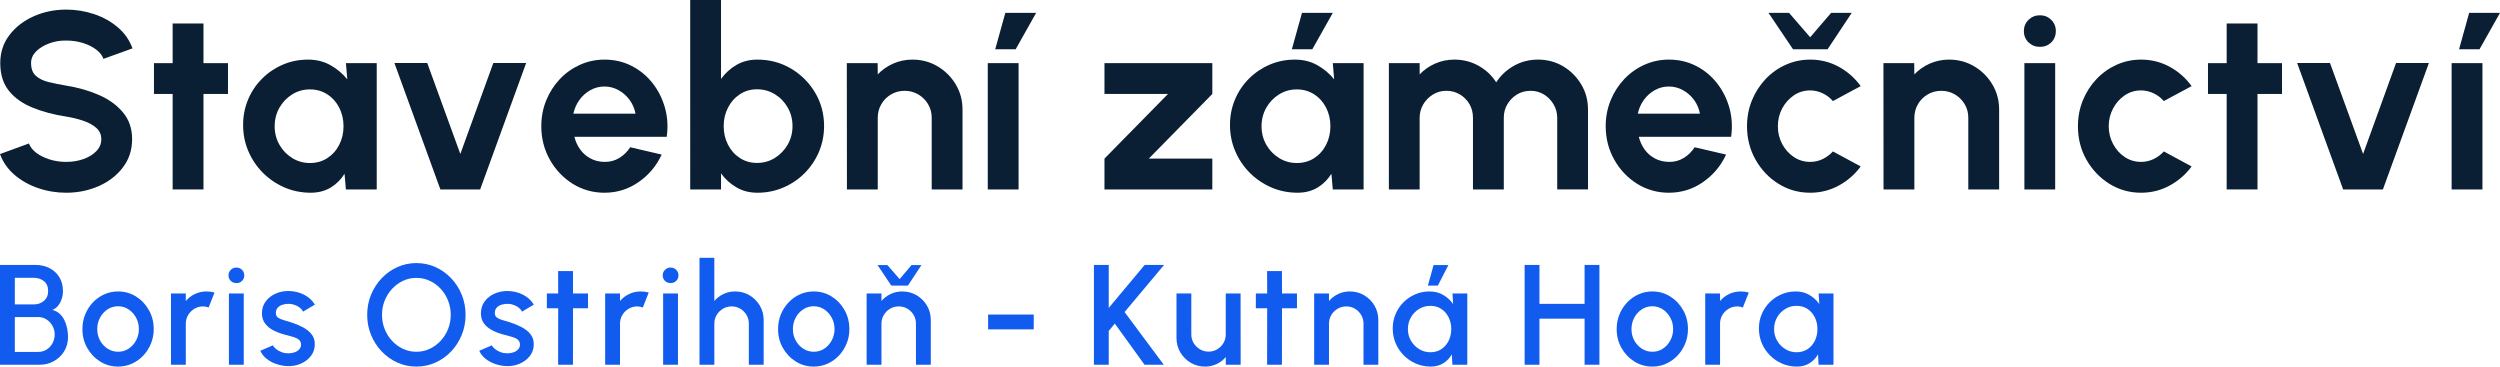 <svg xmlns="http://www.w3.org/2000/svg" xmlns:xlink="http://www.w3.org/1999/xlink" id="Vrstva_1" x="0px" y="0px" width="413.374px" height="60.615px" viewBox="0 0 413.374 60.615" style="enable-background:new 0 0 413.374 60.615;" xml:space="preserve"><style type="text/css">	.st0{fill:#0A1F33;}	.st1{fill:#115CEF;}</style><g>	<g>		<g>			<path class="st0" d="M10.942,31.868c-1.614,0-3.162-0.256-4.645-0.768    c-1.482-0.504-2.782-1.234-3.896-2.188C1.288,27.956,0.489,26.808,0,25.473l4.784-1.75    c0.194,0.555,0.59,1.059,1.187,1.525C6.573,25.706,7.302,26.071,8.168,26.35    c0.861,0.279,1.789,0.419,2.774,0.419c1.017,0,1.967-0.155,2.852-0.466    c0.885-0.318,1.599-0.753,2.142-1.319c0.543-0.566,0.815-1.218,0.815-1.971    c0-0.764-0.287-1.397-0.858-1.89c-0.57-0.493-1.304-0.889-2.192-1.18    c-0.892-0.295-1.812-0.516-2.759-0.667c-2.072-0.322-3.931-0.815-5.576-1.486    c-1.641-0.667-2.941-1.591-3.892-2.774C0.52,13.833,0.043,12.3,0.043,10.422    c0-1.769,0.508-3.314,1.525-4.637C2.584,4.462,3.919,3.43,5.576,2.693    c1.657-0.737,3.446-1.106,5.366-1.106c1.603,0,3.147,0.252,4.637,0.753    c1.49,0.501,2.794,1.23,3.915,2.192c1.121,0.958,1.925,2.115,2.413,3.465L17.104,9.731    c-0.194-0.559-0.59-1.067-1.191-1.525c-0.598-0.458-1.327-0.826-2.192-1.094    c-0.861-0.272-1.789-0.407-2.778-0.407C9.956,6.689,9.017,6.845,8.137,7.174    C7.252,7.5,6.53,7.943,5.972,8.497c-0.555,0.559-0.834,1.199-0.834,1.925    c0,0.931,0.26,1.634,0.784,2.107c0.524,0.473,1.222,0.819,2.099,1.036    c0.877,0.213,1.851,0.411,2.922,0.594c1.952,0.307,3.752,0.823,5.409,1.544    c1.657,0.726,2.988,1.688,3.989,2.895c1.005,1.203,1.505,2.673,1.505,4.416    c0,1.769-0.501,3.314-1.505,4.641c-1.001,1.335-2.332,2.367-3.989,3.104    C14.694,31.495,12.894,31.868,10.942,31.868z"></path>			<path class="st0" d="M37.696,15.536h-4.051v15.788h-5.098v-15.788h-3.089v-5.095h3.089V3.884    h5.098v6.557h4.051V15.536z"></path>			<path class="st0" d="M57.197,10.441h5.095v20.883h-5.095l-0.229-2.592    c-0.57,0.931-1.327,1.692-2.266,2.266c-0.939,0.574-2.053,0.869-3.333,0.869    c-1.544,0-2.992-0.295-4.342-0.877c-1.35-0.59-2.538-1.397-3.562-2.421    c-1.024-1.032-1.824-2.227-2.402-3.577c-0.578-1.346-0.865-2.794-0.865-4.338    c0-1.49,0.275-2.891,0.826-4.198c0.547-1.308,1.315-2.456,2.305-3.446    c0.989-0.989,2.13-1.762,3.426-2.316c1.296-0.559,2.685-0.838,4.175-0.838    c1.381,0,2.615,0.307,3.709,0.92c1.09,0.613,2.022,1.393,2.786,2.34L57.197,10.441z     M51.245,26.955c1.086,0,2.045-0.272,2.883-0.815c0.834-0.543,1.49-1.273,1.963-2.204    c0.473-0.92,0.71-1.94,0.71-3.054c0-1.129-0.237-2.153-0.71-3.081    c-0.473-0.923-1.133-1.661-1.975-2.204c-0.842-0.543-1.8-0.815-2.871-0.815    c-1.071,0-2.049,0.275-2.933,0.826c-0.885,0.551-1.587,1.284-2.111,2.204    c-0.52,0.92-0.784,1.94-0.784,3.069c0,1.129,0.268,2.15,0.795,3.069    c0.528,0.916,1.234,1.645,2.119,2.188C49.216,26.684,50.186,26.955,51.245,26.955z"></path>			<path class="st0" d="M79.395,31.324h-6.577l-7.601-20.902h5.428l5.471,15.036l5.452-15.036h5.428    L79.395,31.324z"></path>			<path class="st0" d="M99.945,31.868c-1.921,0-3.671-0.497-5.254-1.482    c-1.579-0.993-2.84-2.32-3.779-3.989c-0.939-1.676-1.408-3.515-1.408-5.533    c0-1.517,0.272-2.941,0.815-4.272c0.543-1.331,1.292-2.499,2.243-3.508    c0.955-1.009,2.064-1.8,3.333-2.371c1.265-0.57,2.615-0.858,4.051-0.858    c1.63,0,3.124,0.345,4.478,1.036c1.358,0.687,2.51,1.63,3.457,2.829    c0.947,1.199,1.637,2.561,2.068,4.094c0.431,1.533,0.528,3.131,0.291,4.804H94.974    c0.194,0.78,0.516,1.474,0.962,2.095c0.442,0.621,1.009,1.117,1.692,1.482    c0.679,0.372,1.451,0.559,2.316,0.574c0.892,0.016,1.703-0.194,2.433-0.636    c0.729-0.435,1.339-1.032,1.828-1.785l5.199,1.211    c-0.85,1.855-2.115,3.368-3.803,4.54C103.918,31.278,102.032,31.868,99.945,31.868z     M94.807,18.795h10.275c-0.155-0.838-0.477-1.591-0.97-2.266    c-0.497-0.675-1.106-1.214-1.828-1.618c-0.726-0.404-1.506-0.605-2.34-0.605    c-0.834,0-1.606,0.198-2.316,0.594c-0.71,0.396-1.315,0.931-1.808,1.606    C95.327,17.185,94.99,17.946,94.807,18.795z"></path>			<path class="st0" d="M125.235,9.856c2.033,0,3.884,0.497,5.556,1.482    c1.668,0.989,2.999,2.316,3.989,3.981c0.986,1.661,1.482,3.504,1.482,5.521    c0,1.517-0.287,2.945-0.857,4.284c-0.57,1.335-1.362,2.507-2.371,3.515    c-1.009,1.009-2.177,1.8-3.508,2.367c-1.331,0.574-2.759,0.861-4.291,0.861    c-1.308,0-2.468-0.295-3.477-0.892c-1.009-0.59-1.855-1.358-2.538-2.305v2.654h-5.095V0    h5.095v13.053c0.683-0.947,1.529-1.715,2.538-2.309    C122.767,10.154,123.928,9.856,125.235,9.856z M125.173,26.94    c1.086,0,2.072-0.279,2.957-0.83c0.881-0.551,1.587-1.28,2.119-2.204    c0.528-0.912,0.792-1.936,0.792-3.065c0-1.114-0.264-2.134-0.792-3.058    c-0.532-0.927-1.242-1.661-2.13-2.204c-0.892-0.543-1.874-0.815-2.945-0.815    c-1.059,0-2.006,0.275-2.84,0.826c-0.834,0.547-1.49,1.288-1.963,2.212    c-0.473,0.927-0.71,1.94-0.71,3.038c0,1.129,0.237,2.153,0.71,3.081    c0.473,0.923,1.129,1.661,1.963,2.204C123.167,26.668,124.114,26.94,125.173,26.94z"></path>			<path class="st0" d="M159.152,18.128v13.196h-5.095V19.463c0-0.823-0.202-1.568-0.605-2.247    c-0.407-0.675-0.947-1.211-1.622-1.606c-0.675-0.396-1.424-0.594-2.243-0.594    c-0.823,0-1.571,0.198-2.247,0.594c-0.675,0.396-1.211,0.931-1.606,1.606    c-0.396,0.679-0.598,1.424-0.598,2.247v11.862h-5.095l-0.019-20.883h5.095l0.019,1.859    c0.71-0.753,1.56-1.346,2.549-1.785c0.989-0.438,2.053-0.66,3.197-0.66    c1.517,0,2.902,0.372,4.156,1.117c1.249,0.745,2.251,1.742,2.995,2.988    C158.779,15.206,159.152,16.595,159.152,18.128z"></path>			<path class="st0" d="M163.327,10.441h5.095v20.883h-5.095V10.441z M164.557,8.144l1.672-6.014    h5.095l-3.383,6.014H164.557z"></path>			<path class="st0" d="M200.456,15.536l-10.504,10.69h10.504v5.098h-17.833v-5.098l10.504-10.69    h-10.504v-5.095h17.833V15.536z"></path>			<path class="st0" d="M220.376,10.441h5.095v20.883h-5.095l-0.229-2.592    c-0.57,0.931-1.327,1.692-2.266,2.266c-0.939,0.574-2.053,0.869-3.333,0.869    c-1.544,0-2.992-0.295-4.342-0.877c-1.35-0.59-2.538-1.397-3.562-2.421    c-1.024-1.032-1.824-2.227-2.402-3.577c-0.578-1.346-0.865-2.794-0.865-4.338    c0-1.49,0.275-2.891,0.826-4.198c0.547-1.308,1.315-2.456,2.305-3.446    c0.989-0.989,2.13-1.762,3.426-2.316c1.296-0.559,2.685-0.838,4.175-0.838    c1.381,0,2.615,0.307,3.709,0.92c1.09,0.613,2.022,1.393,2.786,2.34L220.376,10.441z     M214.424,26.955c1.086,0,2.045-0.272,2.883-0.815c0.834-0.543,1.49-1.273,1.963-2.204    c0.473-0.92,0.71-1.94,0.71-3.054c0-1.129-0.237-2.153-0.71-3.081    c-0.473-0.923-1.133-1.661-1.975-2.204s-1.8-0.815-2.871-0.815    c-1.071,0-2.049,0.275-2.933,0.826c-0.885,0.551-1.587,1.284-2.111,2.204    c-0.52,0.92-0.784,1.94-0.784,3.069c0,1.129,0.268,2.15,0.795,3.069    c0.528,0.916,1.234,1.645,2.119,2.188C212.395,26.684,213.365,26.955,214.424,26.955z     M213.609,8.144l1.672-6.014h5.095l-3.383,6.014H213.609z"></path>			<path class="st0" d="M229.65,31.324V10.441h5.091v1.859c0.714-0.753,1.56-1.346,2.553-1.785    c0.986-0.438,2.049-0.66,3.189-0.66c1.451,0,2.786,0.341,4.004,1.024    c1.218,0.683,2.188,1.595,2.91,2.735c0.737-1.141,1.715-2.053,2.926-2.735    c1.211-0.683,2.538-1.024,3.989-1.024c1.529,0,2.918,0.372,4.167,1.117    c1.242,0.745,2.235,1.742,2.98,2.988c0.745,1.246,1.117,2.635,1.117,4.167v13.196    h-5.091V19.482c0-0.807-0.202-1.548-0.598-2.223c-0.396-0.675-0.924-1.218-1.583-1.63    c-0.667-0.407-1.405-0.613-2.227-0.613c-0.823,0-1.56,0.198-2.227,0.594    c-0.66,0.396-1.187,0.931-1.591,1.599c-0.411,0.667-0.605,1.428-0.605,2.274v11.842    h-5.099V19.482c0-0.846-0.194-1.606-0.582-2.274c-0.396-0.667-0.923-1.203-1.591-1.599    c-0.667-0.396-1.412-0.594-2.235-0.594c-0.807,0-1.544,0.206-2.212,0.613    c-0.667,0.411-1.203,0.955-1.599,1.63c-0.396,0.675-0.598,1.416-0.598,2.223v11.842    H229.65z"></path>			<path class="st0" d="M275.947,31.868c-1.925,0-3.671-0.497-5.254-1.482    c-1.583-0.993-2.84-2.32-3.779-3.989c-0.939-1.676-1.412-3.515-1.412-5.533    c0-1.517,0.272-2.941,0.815-4.272c0.543-1.331,1.296-2.499,2.243-3.508    c0.954-1.009,2.064-1.8,3.337-2.371c1.265-0.57,2.615-0.858,4.051-0.858    c1.63,0,3.12,0.345,4.478,1.036c1.358,0.687,2.507,1.63,3.453,2.829    c0.947,1.199,1.637,2.561,2.072,4.094c0.427,1.533,0.528,3.131,0.287,4.804h-15.264    c0.194,0.78,0.52,1.474,0.962,2.095c0.442,0.621,1.009,1.117,1.692,1.482    c0.683,0.372,1.451,0.559,2.32,0.574c0.892,0.016,1.7-0.194,2.429-0.636    c0.729-0.435,1.343-1.032,1.831-1.785l5.199,1.211    c-0.854,1.855-2.119,3.368-3.803,4.54C279.921,31.278,278.035,31.868,275.947,31.868z     M270.81,18.795h10.275c-0.155-0.838-0.481-1.591-0.97-2.266    c-0.497-0.675-1.11-1.214-1.831-1.618c-0.722-0.404-1.506-0.605-2.336-0.605    c-0.838,0-1.606,0.198-2.32,0.594c-0.706,0.396-1.311,0.931-1.808,1.606    C271.33,17.185,270.989,17.946,270.81,18.795z"></path>			<path class="st0" d="M303.07,25.039l4.594,2.483c-0.962,1.311-2.165,2.359-3.609,3.151    c-1.451,0.799-3.034,1.195-4.742,1.195c-1.925,0-3.671-0.497-5.254-1.482    c-1.583-0.993-2.84-2.32-3.779-3.981c-0.939-1.661-1.412-3.504-1.412-5.521    c0-1.533,0.272-2.961,0.815-4.291c0.543-1.331,1.296-2.499,2.243-3.508    c0.954-1.009,2.064-1.8,3.337-2.371c1.265-0.57,2.615-0.858,4.051-0.858    c1.707,0,3.29,0.4,4.742,1.191c1.443,0.795,2.646,1.859,3.609,3.193l-4.594,2.468    c-0.489-0.559-1.063-0.989-1.723-1.296c-0.66-0.307-1.343-0.462-2.033-0.462    c-1.001,0-1.909,0.275-2.716,0.826s-1.451,1.273-1.925,2.173    c-0.473,0.896-0.706,1.874-0.706,2.933c0,1.044,0.233,2.014,0.706,2.914    c0.473,0.892,1.117,1.614,1.925,2.157c0.807,0.543,1.715,0.815,2.716,0.815    c0.722,0,1.412-0.155,2.064-0.466C302.03,25.985,302.596,25.566,303.07,25.039z     M296.473,8.144l-4.051-6.014h3.399l3.492,4.031l3.461-4.031h3.407l-3.989,6.014H296.473z"></path>			<path class="st0" d="M330.556,18.128v13.196h-5.099V19.463c0-0.823-0.202-1.568-0.605-2.247    c-0.404-0.675-0.947-1.211-1.622-1.606c-0.675-0.396-1.42-0.594-2.243-0.594    c-0.823,0-1.568,0.198-2.243,0.594c-0.675,0.396-1.211,0.931-1.606,1.606    c-0.396,0.679-0.598,1.424-0.598,2.247v11.862h-5.099l-0.016-20.883h5.091l0.023,1.859    c0.706-0.753,1.56-1.346,2.545-1.785c0.993-0.438,2.056-0.66,3.197-0.66    c1.521,0,2.902,0.372,4.159,1.117c1.249,0.745,2.251,1.742,2.995,2.988    C330.184,15.206,330.556,16.595,330.556,18.128z"></path>			<path class="st0" d="M337.316,7.749c-0.753,0-1.381-0.248-1.901-0.741    c-0.512-0.497-0.768-1.117-0.768-1.87c0-0.737,0.256-1.358,0.768-1.859    c0.52-0.501,1.148-0.753,1.886-0.753c0.737,0,1.358,0.252,1.87,0.753    c0.504,0.501,0.761,1.121,0.761,1.859c0,0.753-0.256,1.374-0.753,1.87    C338.674,7.5,338.053,7.749,337.316,7.749z M334.732,10.441h5.091v20.883h-5.091V10.441z"></path>			<path class="st0" d="M357.787,25.039l4.594,2.483c-0.962,1.311-2.165,2.359-3.616,3.151    c-1.451,0.799-3.027,1.195-4.742,1.195c-1.917,0-3.671-0.497-5.254-1.482    c-1.575-0.993-2.84-2.32-3.779-3.981c-0.939-1.661-1.405-3.504-1.405-5.521    c0-1.533,0.272-2.961,0.815-4.291c0.543-1.331,1.288-2.499,2.243-3.508    c0.955-1.009,2.064-1.8,3.329-2.371c1.265-0.57,2.615-0.858,4.051-0.858    c1.715,0,3.29,0.4,4.742,1.191c1.451,0.795,2.654,1.859,3.616,3.193l-4.594,2.468    c-0.489-0.559-1.063-0.989-1.723-1.296c-0.667-0.307-1.343-0.462-2.041-0.462    c-1.001,0-1.909,0.275-2.716,0.826c-0.807,0.551-1.443,1.273-1.917,2.173    c-0.473,0.896-0.714,1.874-0.714,2.933c0,1.044,0.241,2.014,0.714,2.914    c0.473,0.892,1.11,1.614,1.917,2.157c0.807,0.543,1.715,0.815,2.716,0.815    c0.722,0,1.412-0.155,2.072-0.466C356.747,25.985,357.314,25.566,357.787,25.039z"></path>			<path class="st0" d="M377.328,15.536h-4.051v15.788h-5.099v-15.788h-3.089v-5.095h3.089V3.884    h5.099v6.557h4.051V15.536z"></path>			<path class="st0" d="M394.012,31.324h-6.573l-7.605-20.902h5.432l5.471,15.036l5.448-15.036h5.432    L394.012,31.324z"></path>			<path class="st0" d="M405.373,10.441h5.099v20.883h-5.099V10.441z M406.607,8.144l1.668-6.014    h5.098l-3.383,6.014H406.607z"></path>		</g>	</g>	<g>		<path class="st1" d="M0,60.309V43.804h5.859c0.849,0,1.617,0.173,2.305,0.519   c0.688,0.346,1.234,0.843,1.639,1.491s0.607,1.425,0.607,2.329   c0,0.439-0.071,0.872-0.212,1.296c-0.142,0.425-0.342,0.798-0.601,1.12   s-0.574,0.551-0.943,0.685c0.503,0.125,0.921,0.352,1.256,0.678   c0.334,0.326,0.599,0.705,0.795,1.138c0.197,0.432,0.336,0.88,0.418,1.344   s0.124,0.903,0.124,1.32c0,0.88-0.212,1.666-0.637,2.357   c-0.424,0.692-0.992,1.236-1.704,1.633c-0.711,0.397-1.495,0.596-2.352,0.596H0z    M2.452,50.335h3.148c0.645,0,1.198-0.196,1.662-0.59   c0.464-0.393,0.696-0.931,0.696-1.615c0-0.73-0.232-1.278-0.696-1.645   c-0.464-0.365-1.018-0.548-1.662-0.548H2.452V50.335z M2.452,58.187h3.867   c0.503,0,0.96-0.126,1.373-0.377c0.413-0.252,0.741-0.6,0.985-1.044   C8.92,56.322,9.042,55.821,9.042,55.263c0-0.487-0.122-0.949-0.365-1.385   c-0.244-0.437-0.572-0.788-0.985-1.056c-0.413-0.267-0.87-0.4-1.373-0.4H2.452   V58.187z"></path>		<path class="st1" d="M19.523,60.615c-1.084,0-2.073-0.279-2.965-0.837   c-0.893-0.559-1.604-1.307-2.134-2.246c-0.53-0.939-0.795-1.979-0.795-3.118   c0-0.864,0.153-1.672,0.459-2.423c0.307-0.75,0.729-1.41,1.268-1.98   c0.538-0.569,1.165-1.016,1.88-1.338c0.715-0.322,1.478-0.483,2.287-0.483   c1.084,0,2.073,0.279,2.965,0.837s1.604,1.309,2.134,2.252   c0.531,0.942,0.796,1.988,0.796,3.136c0,0.856-0.153,1.658-0.46,2.405   c-0.306,0.746-0.729,1.404-1.267,1.975c-0.539,0.569-1.164,1.016-1.875,1.338   C21.104,60.454,20.34,60.615,19.523,60.615z M19.523,58.163   c0.652,0,1.238-0.173,1.756-0.519c0.519-0.346,0.93-0.804,1.232-1.374   c0.303-0.569,0.454-1.188,0.454-1.856c0-0.684-0.155-1.312-0.466-1.887   c-0.311-0.573-0.725-1.031-1.244-1.373s-1.096-0.513-1.733-0.513   c-0.645,0-1.228,0.173-1.751,0.519c-0.522,0.346-0.935,0.806-1.238,1.379   c-0.303,0.574-0.454,1.199-0.454,1.875c0,0.699,0.157,1.332,0.471,1.898   c0.314,0.565,0.733,1.016,1.256,1.35C18.33,57.996,18.902,58.163,19.523,58.163z"></path>		<path class="st1" d="M28.271,60.309V48.52h2.452v1.249c0.409-0.486,0.912-0.872,1.509-1.155   c0.597-0.282,1.242-0.424,1.933-0.424c0.44,0,0.876,0.059,1.309,0.177l-0.978,2.476   c-0.307-0.118-0.613-0.177-0.92-0.177c-0.519,0-0.994,0.128-1.426,0.383   c-0.433,0.256-0.778,0.6-1.038,1.032c-0.259,0.432-0.389,0.911-0.389,1.438v6.791H28.271z   "></path>		<path class="st1" d="M39.104,46.81c-0.377,0-0.692-0.121-0.943-0.365   c-0.251-0.243-0.377-0.55-0.377-0.919c0-0.362,0.126-0.667,0.377-0.914   c0.251-0.248,0.562-0.371,0.931-0.371c0.362,0,0.668,0.123,0.92,0.371   c0.251,0.247,0.377,0.552,0.377,0.914c0,0.369-0.124,0.676-0.371,0.919   C39.771,46.689,39.466,46.81,39.104,46.81z M37.854,48.52h2.452v11.789h-2.452V48.52z"></path>		<path class="st1" d="M47.404,60.532c-0.621-0.039-1.226-0.165-1.816-0.377   c-0.589-0.212-1.106-0.501-1.55-0.866c-0.444-0.365-0.776-0.796-0.996-1.291   l2.087-0.896c0.102,0.213,0.281,0.421,0.536,0.625c0.255,0.205,0.556,0.371,0.902,0.501   s0.708,0.194,1.085,0.194c0.369,0,0.713-0.053,1.031-0.159   c0.318-0.105,0.58-0.269,0.784-0.489c0.204-0.22,0.307-0.482,0.307-0.789   c0-0.346-0.116-0.615-0.348-0.808s-0.521-0.34-0.866-0.442   c-0.346-0.102-0.692-0.2-1.038-0.295c-0.771-0.173-1.476-0.41-2.116-0.713   s-1.149-0.691-1.527-1.167c-0.377-0.476-0.565-1.06-0.565-1.751   c0-0.755,0.204-1.409,0.613-1.963s0.945-0.98,1.609-1.279   c0.664-0.299,1.374-0.448,2.128-0.448c0.943,0,1.808,0.201,2.594,0.602   c0.786,0.401,1.387,0.951,1.804,1.65l-1.945,1.155   c-0.118-0.235-0.295-0.447-0.531-0.637c-0.236-0.188-0.503-0.34-0.802-0.453   c-0.298-0.114-0.609-0.179-0.931-0.195c-0.401-0.016-0.772,0.03-1.114,0.136   c-0.342,0.106-0.615,0.273-0.819,0.501c-0.204,0.229-0.306,0.519-0.306,0.873   c0,0.346,0.122,0.603,0.365,0.771s0.552,0.305,0.925,0.407   c0.374,0.103,0.756,0.216,1.15,0.342c0.699,0.22,1.355,0.489,1.969,0.808   c0.613,0.318,1.108,0.709,1.485,1.173c0.377,0.464,0.558,1.029,0.542,1.697   c0,0.739-0.222,1.388-0.666,1.945c-0.444,0.559-1.02,0.982-1.727,1.273   C48.949,60.458,48.198,60.58,47.404,60.532z"></path>		<path class="st1" d="M68.848,60.615c-1.116,0-2.166-0.223-3.147-0.666   c-0.983-0.444-1.847-1.06-2.594-1.845c-0.747-0.786-1.332-1.696-1.757-2.729   c-0.424-1.033-0.636-2.14-0.636-3.319c0-1.179,0.212-2.284,0.636-3.318   c0.425-1.033,1.01-1.943,1.757-2.729c0.747-0.785,1.611-1.4,2.594-1.845   c0.982-0.443,2.031-0.666,3.147-0.666c1.124,0,2.177,0.223,3.16,0.666   c0.982,0.444,1.847,1.06,2.594,1.845c0.747,0.786,1.33,1.696,1.75,2.729   c0.42,1.034,0.631,2.14,0.631,3.318c0,1.18-0.21,2.286-0.631,3.319   s-1.004,1.943-1.75,2.729c-0.747,0.785-1.611,1.4-2.594,1.845   C71.025,60.393,69.972,60.615,68.848,60.615z M68.848,58.163   c0.786,0,1.521-0.161,2.205-0.483s1.287-0.765,1.81-1.326   c0.523-0.562,0.932-1.21,1.226-1.945c0.295-0.735,0.442-1.519,0.442-2.353   c0-0.832-0.147-1.618-0.442-2.357c-0.294-0.738-0.703-1.389-1.226-1.951   c-0.522-0.562-1.126-1.002-1.81-1.32s-1.419-0.478-2.205-0.478   c-0.786,0-1.521,0.161-2.205,0.483c-0.684,0.322-1.287,0.765-1.81,1.326   c-0.523,0.562-0.931,1.211-1.226,1.945c-0.295,0.735-0.442,1.52-0.442,2.352   c0,0.842,0.147,1.63,0.442,2.364c0.295,0.735,0.703,1.384,1.226,1.945   c0.522,0.562,1.126,1.002,1.81,1.32C67.328,58.004,68.062,58.163,68.848,58.163z"></path>		<path class="st1" d="M83.608,60.532c-0.621-0.039-1.226-0.165-1.816-0.377   c-0.589-0.212-1.106-0.501-1.55-0.866c-0.444-0.365-0.776-0.796-0.996-1.291   l2.087-0.896c0.102,0.213,0.281,0.421,0.536,0.625c0.255,0.205,0.556,0.371,0.902,0.501   s0.708,0.194,1.085,0.194c0.369,0,0.713-0.053,1.031-0.159   c0.318-0.105,0.58-0.269,0.784-0.489c0.204-0.22,0.307-0.482,0.307-0.789   c0-0.346-0.116-0.615-0.348-0.808s-0.521-0.34-0.866-0.442   c-0.346-0.102-0.692-0.2-1.038-0.295c-0.771-0.173-1.476-0.41-2.116-0.713   s-1.149-0.691-1.527-1.167c-0.377-0.476-0.565-1.06-0.565-1.751   c0-0.755,0.204-1.409,0.613-1.963s0.945-0.98,1.609-1.279   c0.664-0.299,1.374-0.448,2.128-0.448c0.943,0,1.808,0.201,2.594,0.602   c0.786,0.401,1.387,0.951,1.804,1.65l-1.945,1.155   c-0.118-0.235-0.295-0.447-0.531-0.637c-0.236-0.188-0.503-0.34-0.802-0.453   c-0.298-0.114-0.609-0.179-0.931-0.195c-0.401-0.016-0.772,0.03-1.114,0.136   c-0.342,0.106-0.615,0.273-0.819,0.501c-0.204,0.229-0.306,0.519-0.306,0.873   c0,0.346,0.122,0.603,0.365,0.771s0.552,0.305,0.925,0.407   c0.374,0.103,0.756,0.216,1.15,0.342c0.699,0.22,1.355,0.489,1.969,0.808   c0.613,0.318,1.108,0.709,1.485,1.173c0.377,0.464,0.558,1.029,0.542,1.697   c0,0.739-0.222,1.388-0.666,1.945c-0.444,0.559-1.02,0.982-1.727,1.273   C85.153,60.458,84.402,60.58,83.608,60.532z"></path>		<path class="st1" d="M97.225,50.972h-2.476l-0.012,9.337h-2.452l0.012-9.337h-1.875v-2.452h1.875   l-0.012-3.702h2.452l0.012,3.702h2.476V50.972z"></path>		<path class="st1" d="M100.065,60.309V48.52h2.452v1.249c0.409-0.486,0.912-0.872,1.509-1.155   c0.597-0.282,1.242-0.424,1.933-0.424c0.44,0,0.876,0.059,1.309,0.177l-0.978,2.476   c-0.307-0.118-0.613-0.177-0.92-0.177c-0.519,0-0.994,0.128-1.426,0.383   c-0.433,0.256-0.778,0.6-1.038,1.032c-0.259,0.432-0.389,0.911-0.389,1.438v6.791H100.065z   "></path>		<path class="st1" d="M110.899,46.81c-0.377,0-0.692-0.121-0.943-0.365   c-0.251-0.243-0.377-0.55-0.377-0.919c0-0.362,0.126-0.667,0.377-0.914   c0.251-0.248,0.562-0.371,0.931-0.371c0.362,0,0.668,0.123,0.92,0.371   c0.251,0.247,0.377,0.552,0.377,0.914c0,0.369-0.124,0.676-0.371,0.919   C111.565,46.689,111.261,46.81,110.899,46.81z M109.649,48.52h2.452v11.789h-2.452V48.52z   "></path>		<path class="st1" d="M126.272,52.917v7.392h-2.452v-6.791c0-0.526-0.128-1.006-0.383-1.438   c-0.255-0.433-0.597-0.776-1.025-1.032c-0.429-0.255-0.91-0.383-1.444-0.383   c-0.519,0-0.994,0.128-1.426,0.383c-0.433,0.256-0.778,0.6-1.038,1.032   c-0.259,0.432-0.389,0.911-0.389,1.438v6.791h-2.452V42.625h2.452v7.144   c0.409-0.486,0.912-0.872,1.509-1.155c0.597-0.282,1.242-0.424,1.933-0.424   c0.873,0,1.667,0.212,2.382,0.637c0.715,0.424,1.283,0.994,1.703,1.709   C126.062,51.251,126.272,52.044,126.272,52.917z"></path>		<path class="st1" d="M134.548,60.615c-1.084,0-2.073-0.279-2.965-0.837   c-0.893-0.559-1.604-1.307-2.134-2.246c-0.53-0.939-0.795-1.979-0.795-3.118   c0-0.864,0.153-1.672,0.459-2.423c0.307-0.75,0.729-1.41,1.268-1.98   c0.538-0.569,1.165-1.016,1.88-1.338c0.715-0.322,1.478-0.483,2.287-0.483   c1.084,0,2.073,0.279,2.965,0.837s1.604,1.309,2.134,2.252   c0.531,0.942,0.796,1.988,0.796,3.136c0,0.856-0.153,1.658-0.46,2.405   c-0.306,0.746-0.729,1.404-1.267,1.975c-0.539,0.569-1.164,1.016-1.875,1.338   C136.13,60.454,135.366,60.615,134.548,60.615z M134.548,58.163   c0.652,0,1.238-0.173,1.756-0.519c0.519-0.346,0.93-0.804,1.232-1.374   c0.303-0.569,0.454-1.188,0.454-1.856c0-0.684-0.155-1.312-0.466-1.887   c-0.311-0.573-0.725-1.031-1.244-1.373s-1.096-0.513-1.733-0.513   c-0.645,0-1.228,0.173-1.751,0.519c-0.522,0.346-0.935,0.806-1.238,1.379   c-0.303,0.574-0.454,1.199-0.454,1.875c0,0.699,0.157,1.332,0.471,1.898   c0.314,0.565,0.733,1.016,1.256,1.35C133.355,57.996,133.927,58.163,134.548,58.163z"></path>		<path class="st1" d="M153.906,52.917v7.392h-2.452v-6.791c0-0.526-0.128-1.006-0.383-1.438   c-0.255-0.433-0.597-0.776-1.025-1.032c-0.429-0.255-0.91-0.383-1.444-0.383   c-0.519,0-0.994,0.128-1.426,0.383c-0.433,0.256-0.778,0.6-1.038,1.032   c-0.259,0.432-0.389,0.911-0.389,1.438v6.791h-2.452V48.52h2.452v1.249   c0.409-0.486,0.912-0.872,1.509-1.155c0.597-0.282,1.242-0.424,1.933-0.424   c0.873,0,1.667,0.212,2.382,0.637c0.715,0.424,1.283,0.994,1.703,1.709   C153.696,51.251,153.906,52.044,153.906,52.917z M147.375,47.223l-2.275-3.396h1.627   l2.028,2.322l1.969-2.322h1.639l-2.24,3.396H147.375z"></path>		<path class="st1" d="M163.384,52.009h7.545v2.452h-7.545V52.009z"></path>		<path class="st1" d="M192.432,60.309h-3.183l-4.916-6.803l-1.002,1.215v5.588h-2.452V43.804   h2.452v7.108l5.942-7.108h3.207l-6.531,7.793L192.432,60.309z"></path>		<path class="st1" d="M194.531,55.888v-7.368h2.452v6.767c0,0.527,0.129,1.007,0.389,1.438   c0.26,0.433,0.605,0.776,1.038,1.031c0.432,0.256,0.908,0.384,1.426,0.384   c0.527,0,1.004-0.128,1.433-0.384c0.428-0.255,0.77-0.599,1.026-1.031   c0.255-0.432,0.383-0.911,0.383-1.438v-6.767h2.452l0.012,11.789h-2.452l-0.012-1.273   c-0.401,0.487-0.9,0.873-1.497,1.155c-0.597,0.283-1.238,0.425-1.922,0.425   c-0.872,0-1.666-0.212-2.381-0.637s-1.285-0.994-1.709-1.709   C194.743,57.554,194.531,56.76,194.531,55.888z"></path>		<path class="st1" d="M214.455,50.972h-2.476l-0.012,9.337h-2.452l0.012-9.337h-1.875v-2.452h1.875   l-0.012-3.702h2.452l0.012,3.702h2.476V50.972z"></path>		<path class="st1" d="M227.905,52.917v7.392h-2.452v-6.791c0-0.526-0.128-1.006-0.383-1.438   c-0.255-0.433-0.597-0.776-1.025-1.032c-0.429-0.255-0.91-0.383-1.444-0.383   c-0.519,0-0.994,0.128-1.426,0.383c-0.433,0.256-0.778,0.6-1.038,1.032   c-0.259,0.432-0.389,0.911-0.389,1.438v6.791h-2.452V48.52h2.452v1.249   c0.409-0.486,0.912-0.872,1.509-1.155c0.597-0.282,1.242-0.424,1.933-0.424   c0.873,0,1.667,0.212,2.382,0.637c0.715,0.424,1.283,0.994,1.703,1.709   C227.695,51.251,227.905,52.044,227.905,52.917z"></path>		<path class="st1" d="M240.166,48.52h2.452v11.789h-2.464l-0.094-1.709   c-0.346,0.604-0.813,1.092-1.403,1.461c-0.589,0.37-1.285,0.555-2.086,0.555   c-0.865,0-1.678-0.163-2.44-0.489c-0.763-0.326-1.433-0.78-2.01-1.361   c-0.578-0.582-1.028-1.252-1.35-2.011c-0.323-0.758-0.483-1.573-0.483-2.446   c0-0.841,0.157-1.633,0.471-2.375c0.314-0.743,0.75-1.394,1.309-1.951   c0.558-0.559,1.205-0.996,1.939-1.314s1.523-0.478,2.364-0.478   c0.856,0,1.613,0.194,2.27,0.583c0.656,0.39,1.2,0.887,1.633,1.492L240.166,48.52z    M236.511,58.245c0.691,0,1.297-0.171,1.815-0.513s0.921-0.804,1.208-1.385   c0.287-0.582,0.43-1.227,0.43-1.934c0-0.715-0.146-1.363-0.436-1.945   c-0.291-0.581-0.694-1.043-1.208-1.385c-0.515-0.343-1.118-0.514-1.81-0.514   c-0.684,0-1.309,0.174-1.875,0.52s-1.014,0.81-1.344,1.391   c-0.33,0.582-0.495,1.227-0.495,1.934c0,0.715,0.171,1.361,0.513,1.939   c0.342,0.577,0.793,1.037,1.355,1.379S235.843,58.245,236.511,58.245z M236.099,47.223   l0.943-3.396h2.452l-1.745,3.396H236.099z"></path>		<path class="st1" d="M262.011,43.804h2.452v16.505h-2.452v-7.616h-7.463v7.616h-2.452V43.804   h2.452v6.437h7.463V43.804z"></path>		<path class="st1" d="M273.21,60.615c-1.084,0-2.073-0.279-2.965-0.837   c-0.893-0.559-1.604-1.307-2.134-2.246c-0.53-0.939-0.795-1.979-0.795-3.118   c0-0.864,0.153-1.672,0.459-2.423c0.307-0.75,0.729-1.41,1.268-1.98   c0.538-0.569,1.165-1.016,1.88-1.338c0.715-0.322,1.478-0.483,2.287-0.483   c1.084,0,2.073,0.279,2.965,0.837s1.604,1.309,2.134,2.252   c0.531,0.942,0.796,1.988,0.796,3.136c0,0.856-0.153,1.658-0.46,2.405   c-0.306,0.746-0.729,1.404-1.267,1.975c-0.539,0.569-1.164,1.016-1.875,1.338   C274.792,60.454,274.027,60.615,273.21,60.615z M273.21,58.163   c0.652,0,1.238-0.173,1.756-0.519c0.519-0.346,0.93-0.804,1.232-1.374   c0.303-0.569,0.454-1.188,0.454-1.856c0-0.684-0.155-1.312-0.466-1.887   c-0.311-0.573-0.725-1.031-1.244-1.373s-1.096-0.513-1.733-0.513   c-0.645,0-1.228,0.173-1.751,0.519c-0.522,0.346-0.935,0.806-1.238,1.379   c-0.303,0.574-0.454,1.199-0.454,1.875c0,0.699,0.157,1.332,0.471,1.898   c0.314,0.565,0.733,1.016,1.256,1.35C272.017,57.996,272.589,58.163,273.21,58.163z"></path>		<path class="st1" d="M281.958,60.309V48.52h2.452v1.249c0.409-0.486,0.912-0.872,1.509-1.155   c0.597-0.282,1.242-0.424,1.933-0.424c0.44,0,0.876,0.059,1.309,0.177l-0.978,2.476   c-0.307-0.118-0.613-0.177-0.92-0.177c-0.519,0-0.994,0.128-1.426,0.383   c-0.433,0.256-0.778,0.6-1.038,1.032c-0.259,0.432-0.389,0.911-0.389,1.438v6.791H281.958z   "></path>		<path class="st1" d="M300.714,48.52h2.452v11.789h-2.464l-0.094-1.709   c-0.346,0.604-0.813,1.092-1.403,1.461c-0.589,0.37-1.285,0.555-2.086,0.555   c-0.865,0-1.678-0.163-2.44-0.489c-0.763-0.326-1.433-0.78-2.01-1.361   c-0.578-0.582-1.028-1.252-1.35-2.011c-0.323-0.758-0.483-1.573-0.483-2.446   c0-0.841,0.157-1.633,0.471-2.375c0.314-0.743,0.75-1.394,1.309-1.951   c0.558-0.559,1.205-0.996,1.939-1.314s1.523-0.478,2.364-0.478   c0.856,0,1.613,0.194,2.27,0.583c0.656,0.39,1.2,0.887,1.633,1.492L300.714,48.52z    M297.06,58.245c0.691,0,1.297-0.171,1.815-0.513s0.921-0.804,1.208-1.385   c0.287-0.582,0.43-1.227,0.43-1.934c0-0.715-0.146-1.363-0.436-1.945   c-0.291-0.581-0.694-1.043-1.208-1.385c-0.515-0.343-1.118-0.514-1.81-0.514   c-0.684,0-1.309,0.174-1.875,0.52s-1.014,0.81-1.344,1.391   c-0.33,0.582-0.495,1.227-0.495,1.934c0,0.715,0.171,1.361,0.513,1.939   c0.342,0.577,0.793,1.037,1.355,1.379S296.392,58.245,297.06,58.245z"></path>	</g></g></svg>